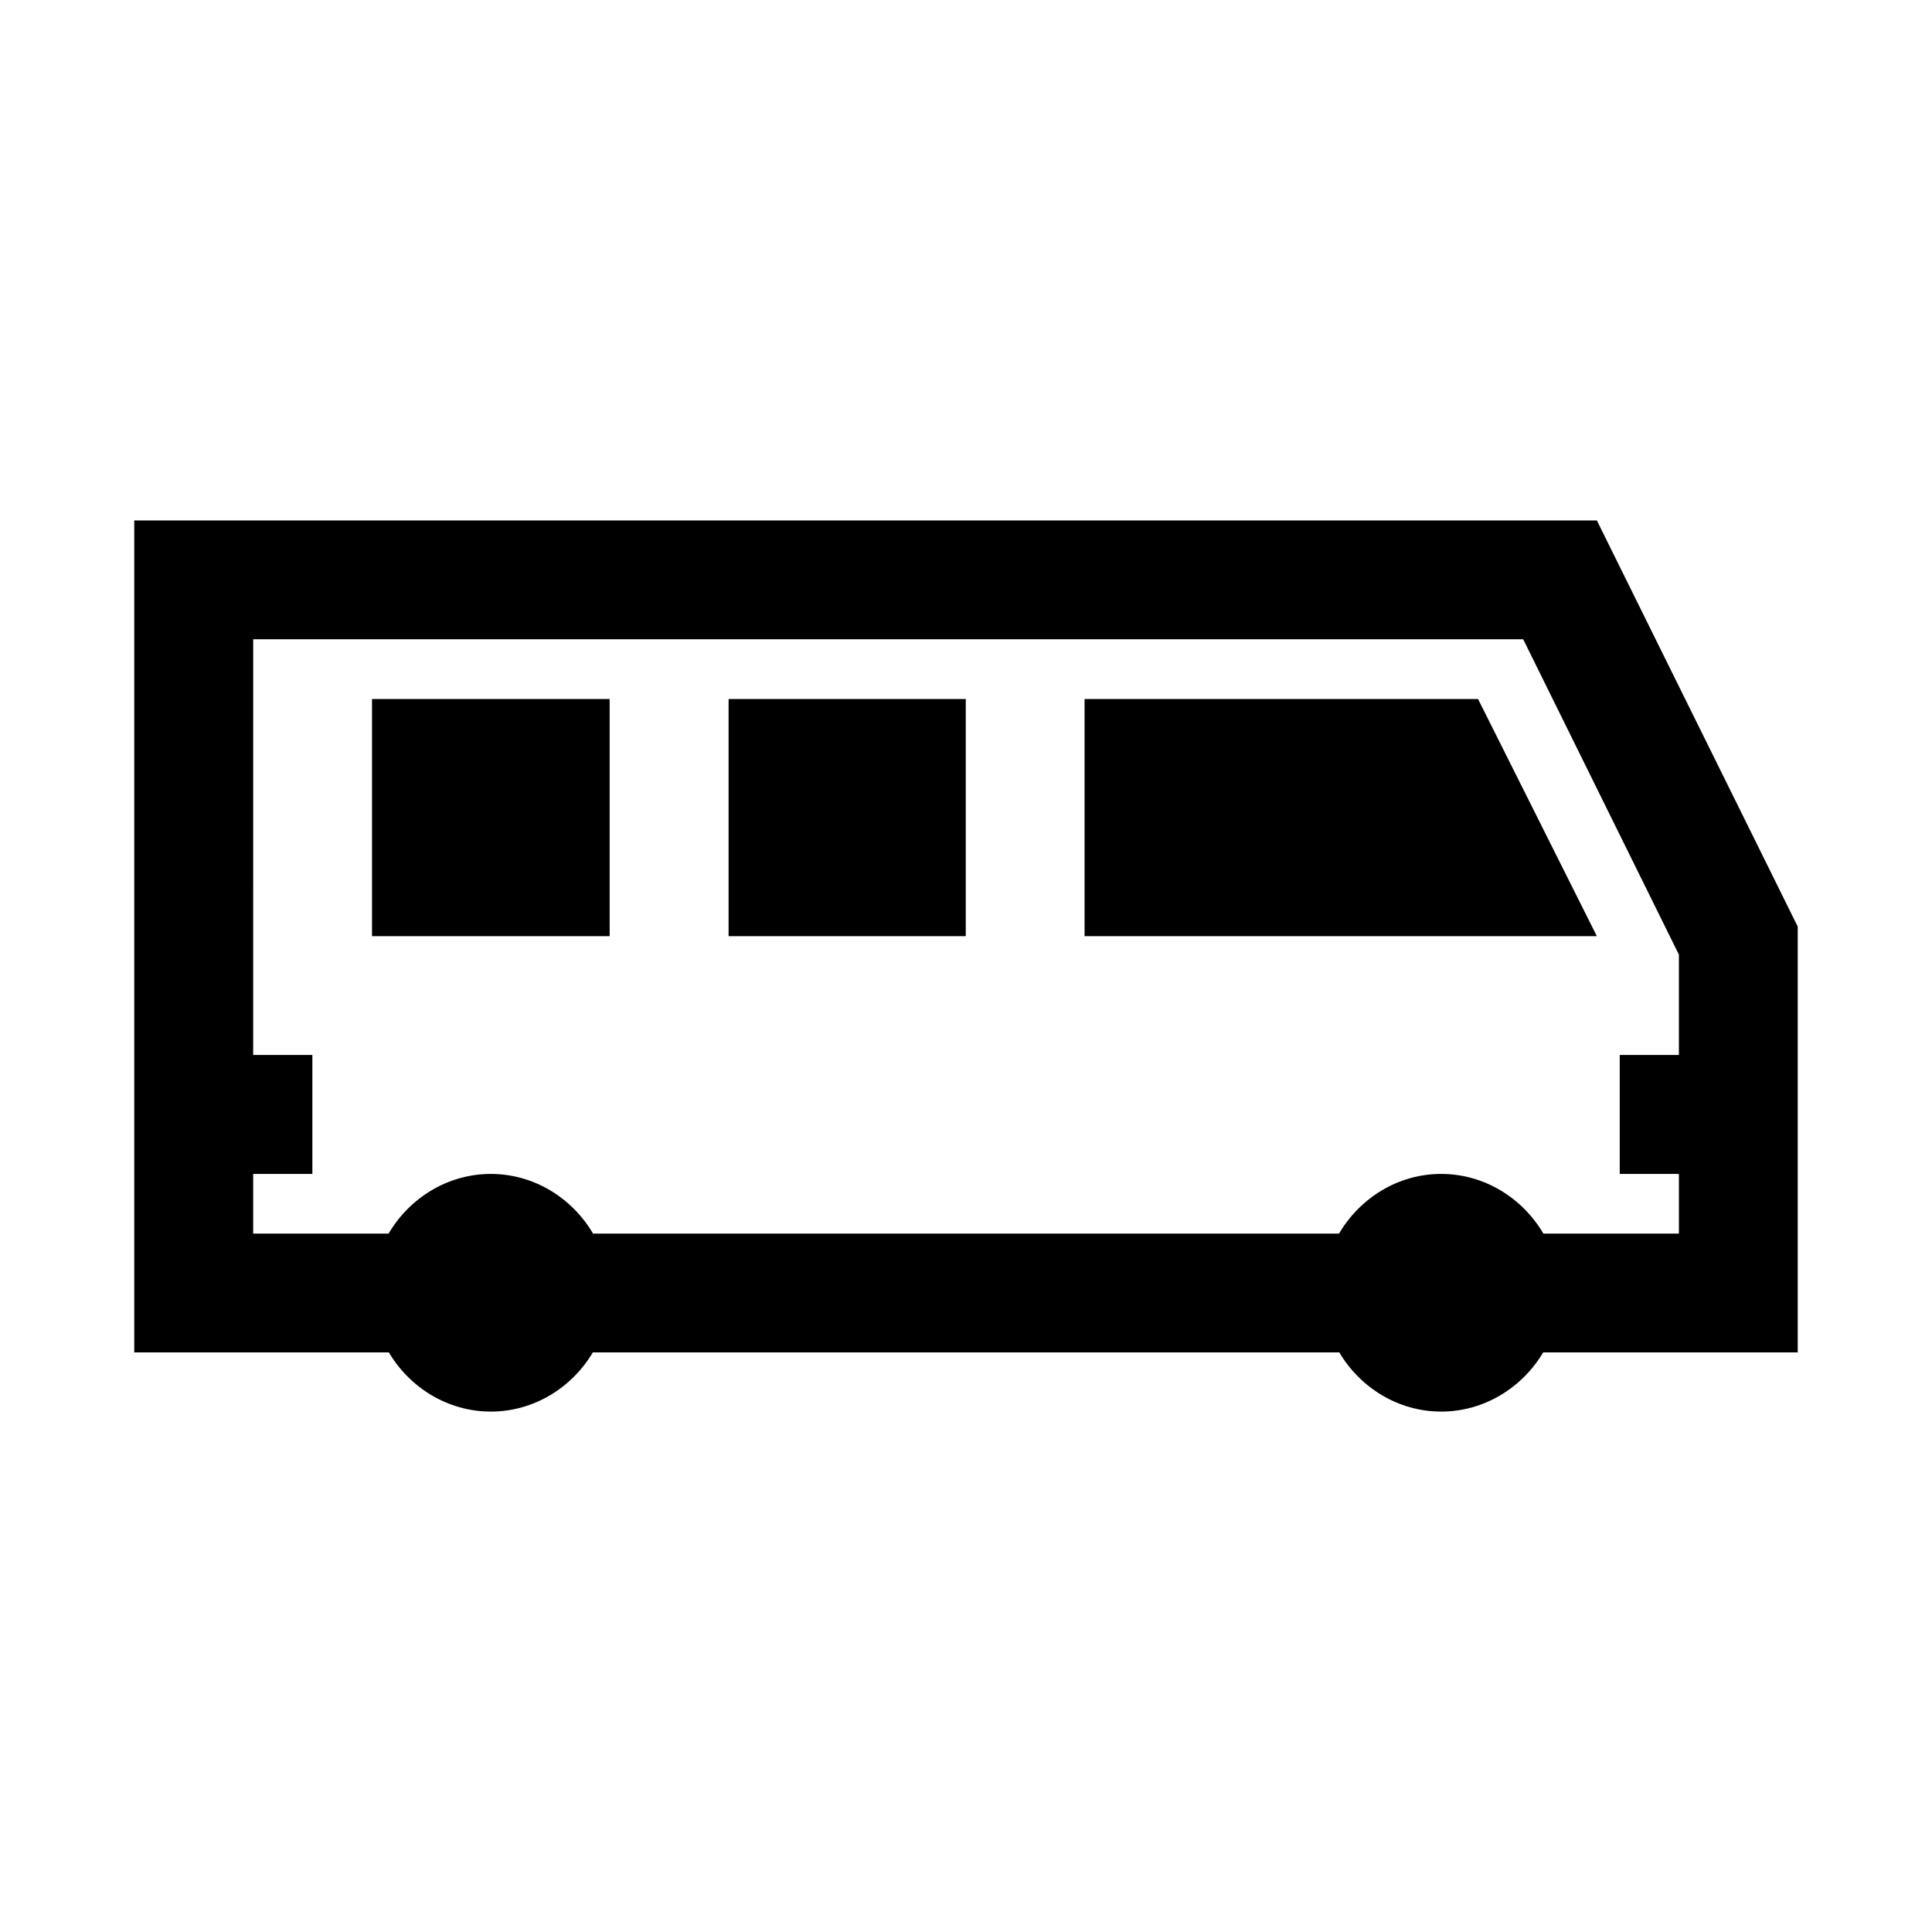 <?xml version="1.0" encoding="UTF-8"?>
<!-- Uploaded to: SVG Repo, www.svgrepo.com, Generator: SVG Repo Mixer Tools -->
<svg fill="#000000" width="800px" height="800px" version="1.1" viewBox="144 144 512 512" xmlns="http://www.w3.org/2000/svg">
 <path d="m179.58 281.92v220.48h67.465c5.516 9.301 15.582 15.684 27.031 15.684 11.445 0 21.512-6.379 27.031-15.684h197.82c5.516 9.301 15.555 15.684 27 15.684 11.445 0 21.512-6.379 27.031-15.684h67.457v-112.85l-53.227-107.62zm31.52 31.488h336.56l41.266 83.578v26.598h-15.68v31.52h15.684v15.805h-35.918c-5.5-9.367-15.594-15.805-27.09-15.805-11.492 0-21.559 6.441-27.059 15.805h-197.7c-5.5-9.367-15.594-15.805-27.09-15.805s-21.59 6.438-27.09 15.805h-35.887v-15.805h15.684v-31.52h-15.684zm31.488 15.836v62.852h62.977v-62.852h-62.977zm94.496 0v62.852h62.852v-62.852h-62.852zm94.34 0v62.852h135.76l-31.488-62.852h-104.27z"/>
</svg>